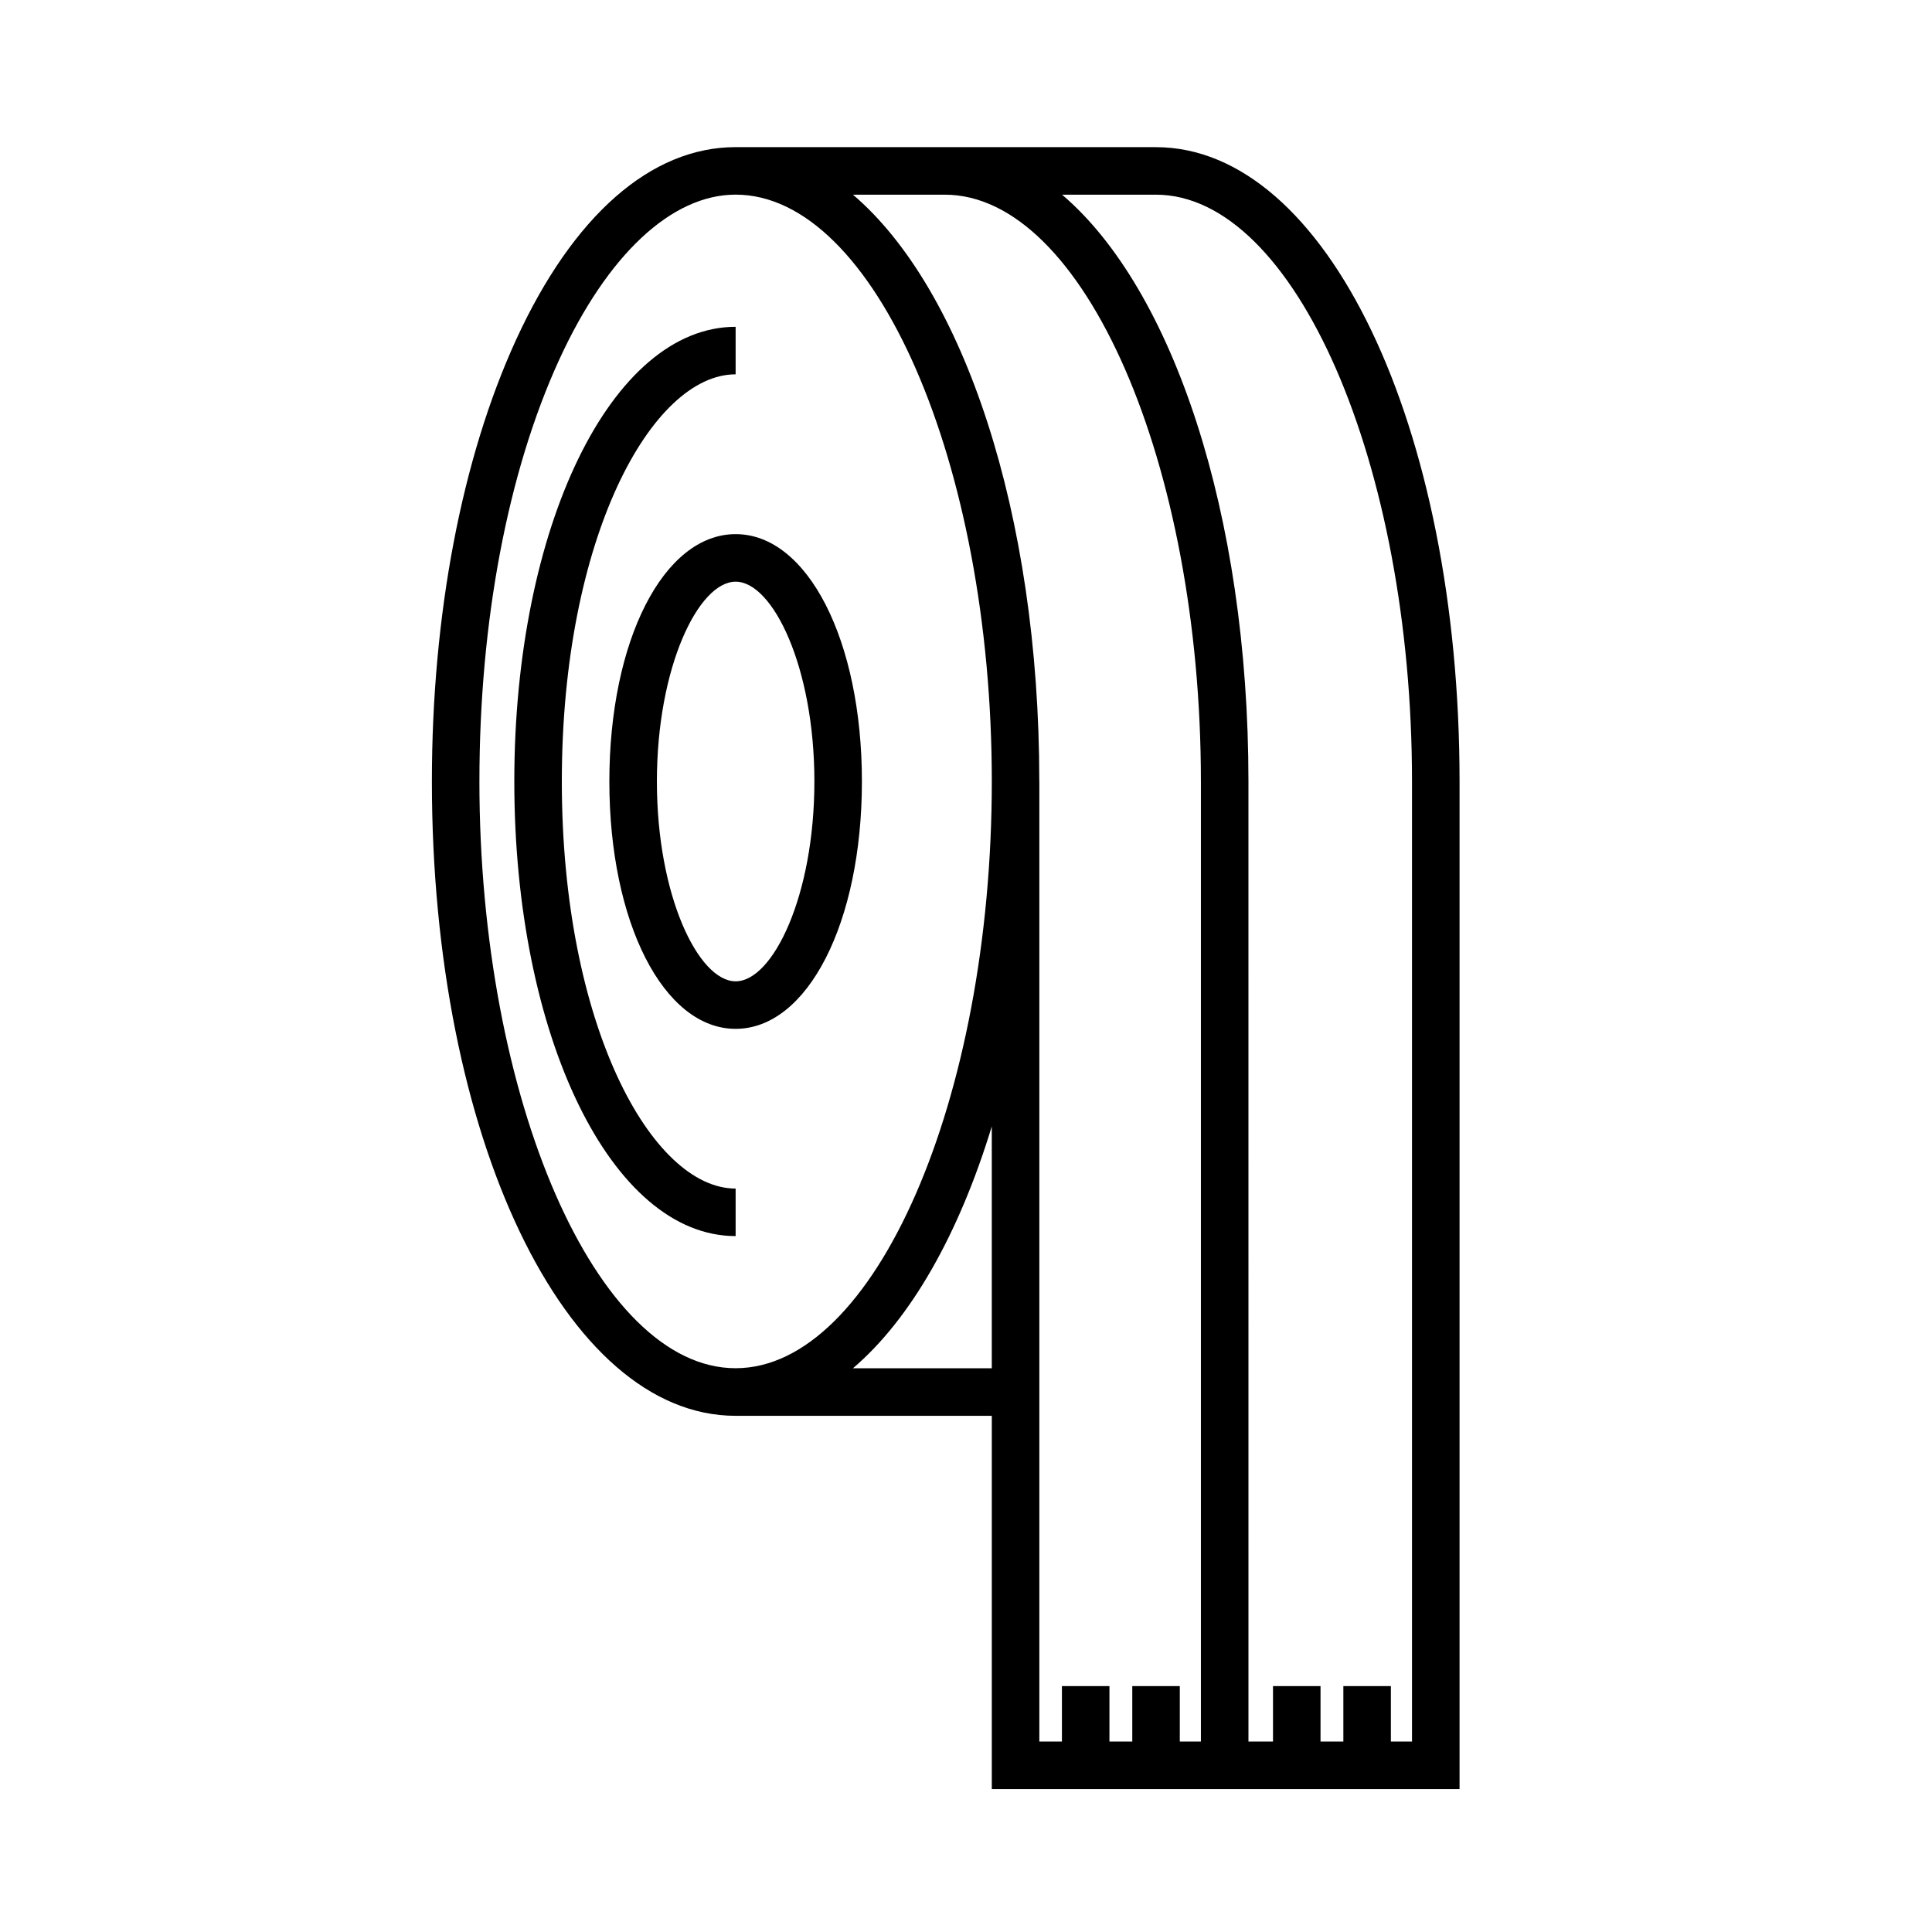 <?xml version="1.0" encoding="UTF-8"?>
<!-- Uploaded to: SVG Repo, www.svgrepo.com, Generator: SVG Repo Mixer Tools -->
<svg fill="#000000" width="800px" height="800px" version="1.1" viewBox="144 144 512 512" xmlns="http://www.w3.org/2000/svg">
 <g>
  <path d="m292.89 351.09c0-64.539 23.816-107.89 46.059-107.89v-12.594c-32.891 0-58.652 52.926-58.652 120.48 0 67.566 25.766 120.49 58.652 120.49v-12.594c-22.242-0.004-46.059-43.355-46.059-107.9z"/>
  <path d="m338.95 285.55c-19.074 0-33.465 28.18-33.465 65.547 0 37.371 14.383 65.555 33.465 65.555 19.078 0 33.465-28.184 33.465-65.555 0-37.367-14.383-65.547-33.465-65.547zm0 118.51c-9.848 0-20.867-22.652-20.867-52.961 0-30.305 11.02-52.949 20.867-52.949 9.855 0 20.871 22.645 20.871 52.949 0 30.309-11.02 52.961-20.871 52.961z"/>
  <path d="m450.3 182.99h-111.36c-22.418 0-43.086 18.137-58.18 51.066-14.383 31.367-22.305 72.93-22.305 117.04 0 94.27 35.352 168.11 80.488 168.11h67.895v98.922h123.96v-267.03c-0.004-94.262-35.359-168.1-80.496-168.1zm-179.25 168.1c0-42.328 7.512-82.031 21.156-111.79 12.742-27.785 29.773-43.719 46.734-43.719 36.805 0 67.898 71.215 67.898 155.5-0.004 84.293-31.098 155.51-67.902 155.51-36.801 0-67.887-71.219-67.887-155.51zm98.992 155.51c15.285-13.023 28.059-35.477 36.789-64.09v64.09zm49.383-155.51c0-71.109-20.129-130.57-49.383-155.5h24.312c36.805 0 67.898 71.215 67.898 155.5v254.43h-5.594v-14.691h-12.594v14.691h-6.051v-14.691h-12.594v14.691h-5.984v-254.43zm98.77 254.43h-5.598v-14.691h-12.594v14.691h-6.051v-14.691h-12.594v14.691h-6.504l-0.004-254.43c0-71.109-20.121-130.57-49.387-155.5h24.836c36.805 0 67.898 71.215 67.898 155.5v254.43z"/>
 </g>
</svg>
